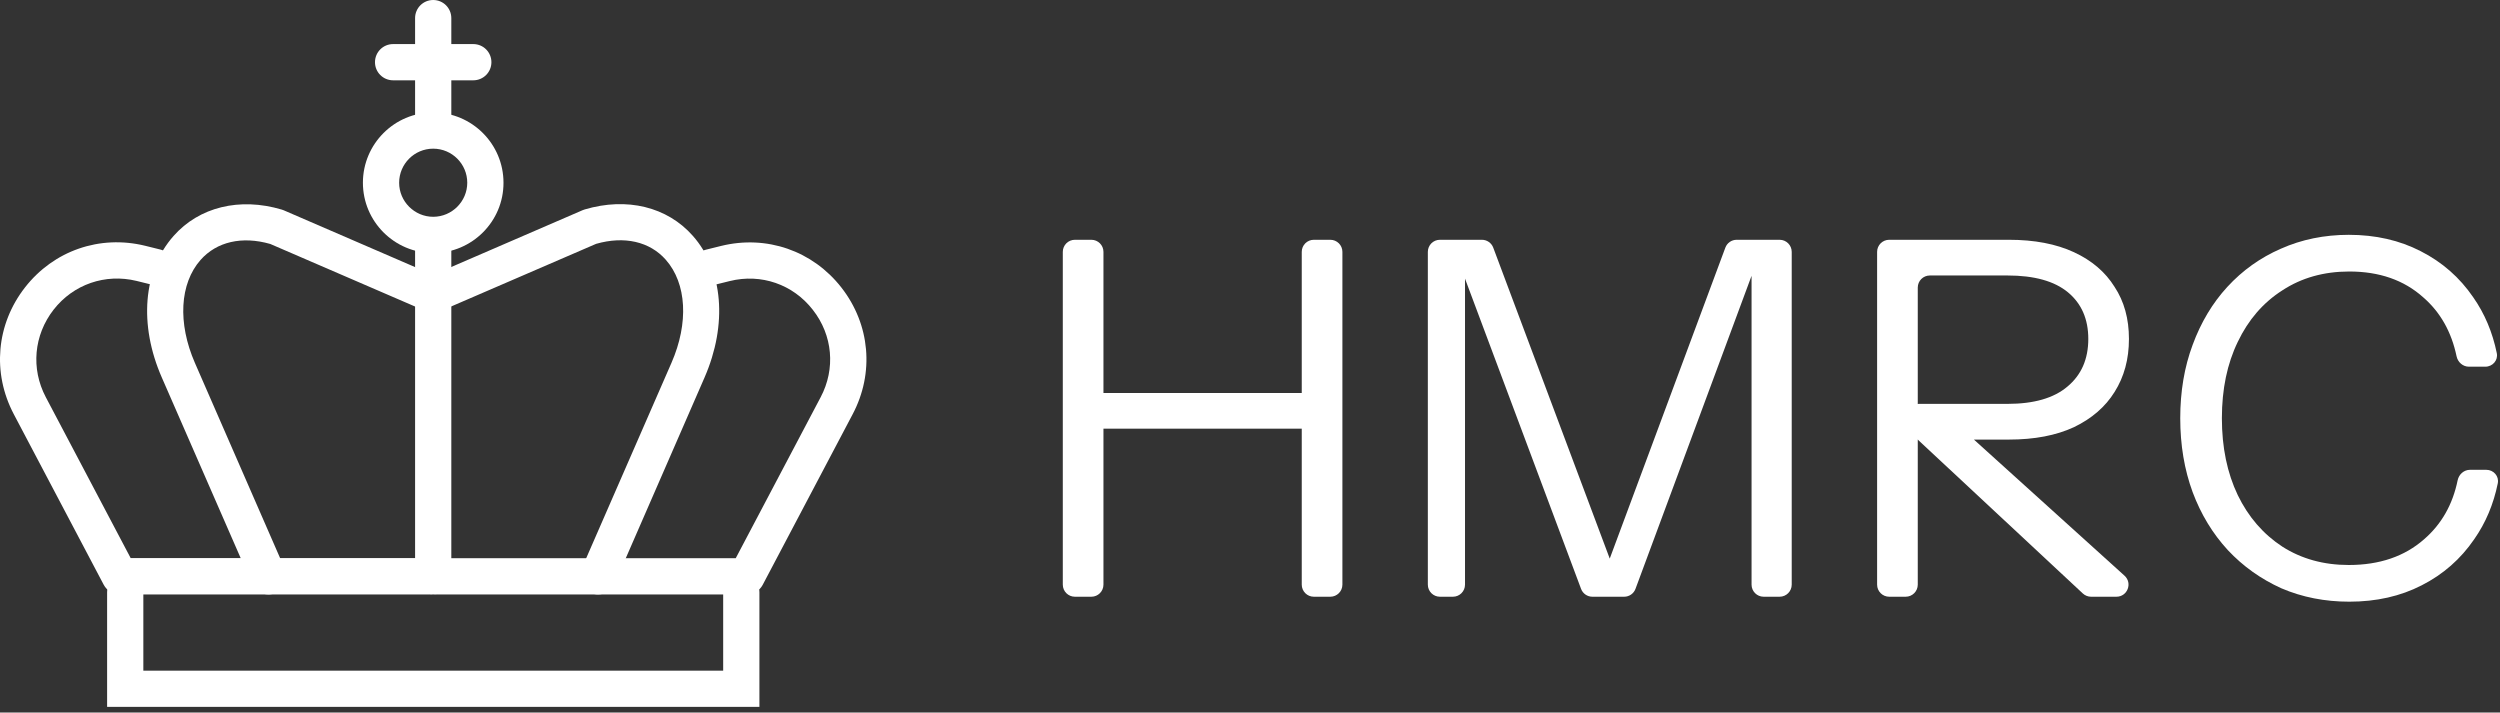 <?xml version="1.0" encoding="UTF-8"?>
<svg xmlns="http://www.w3.org/2000/svg" width="207" height="59" viewBox="0 0 207 59" fill="none">
  <rect x="0" y="0" width="207" height="59" fill="#333333" stroke="none"/>
  <path d="M35.869 49.22C35.039 49.22 34.369 48.55 34.369 47.72V20.45C34.369 19.62 35.039 18.95 35.869 18.95C36.699 18.95 37.369 19.62 37.369 20.45V47.72C37.369 48.55 36.699 49.22 35.869 49.22Z" fill="white"></path>
  <path d="M35.869 11.04C35.039 11.04 34.369 10.37 34.369 9.54V1.5C34.369 0.67 35.039 0 35.869 0C36.699 0 37.369 0.67 37.369 1.5V9.54C37.369 10.37 36.699 11.04 35.869 11.04Z" fill="white"></path>
  <path d="M39.189 6.65H32.549C31.719 6.65 31.049 5.98 31.049 5.15C31.049 4.32 31.719 3.65 32.549 3.65H39.189C40.019 3.65 40.689 4.32 40.689 5.15C40.689 5.98 40.019 6.65 39.189 6.65Z" fill="white"></path>
  <path d="M61.829 49.22H36.219C35.389 49.22 34.719 48.55 34.719 47.72C34.719 46.89 35.389 46.22 36.219 46.22H60.919L67.949 32.89C69.199 30.53 68.949 27.75 67.299 25.65C65.659 23.54 63.019 22.63 60.429 23.27L59.179 23.58C58.369 23.78 57.559 23.29 57.369 22.48C57.169 21.68 57.659 20.86 58.469 20.67L59.719 20.36C63.479 19.44 67.289 20.76 69.669 23.81C72.049 26.86 72.409 30.88 70.599 34.3L63.149 48.43C62.889 48.92 62.379 49.22 61.829 49.22Z" fill="white"></path>
  <path d="M49.519 49.22C49.319 49.22 49.119 49.18 48.919 49.09C48.159 48.76 47.809 47.87 48.149 47.11L55.599 30.04C57.039 26.74 56.859 23.47 55.129 21.51C53.799 20 51.699 19.52 49.359 20.19L37.139 25.47C36.379 25.8 35.499 25.45 35.169 24.69C34.839 23.93 35.189 23.05 35.949 22.72L48.249 17.4C48.299 17.38 48.359 17.36 48.419 17.34C51.899 16.31 55.249 17.12 57.369 19.53C59.879 22.37 60.249 26.86 58.339 31.25L50.899 48.32C50.649 48.89 50.099 49.22 49.519 49.22Z" fill="white"></path>
  <path d="M35.529 49.22H9.919C9.359 49.22 8.849 48.91 8.589 48.42L1.139 34.29C-0.661 30.87 -0.311 26.85 2.069 23.8C4.449 20.75 8.259 19.43 12.019 20.35L13.269 20.66C14.069 20.86 14.569 21.67 14.369 22.47C14.169 23.27 13.359 23.77 12.559 23.57L11.309 23.26C8.719 22.63 6.079 23.54 4.439 25.64C2.799 27.75 2.549 30.52 3.789 32.88L10.819 46.21H35.519C36.349 46.21 37.019 46.88 37.019 47.71C37.029 48.55 36.359 49.22 35.529 49.22Z" fill="white"></path>
  <path d="M22.229 49.22C21.649 49.22 21.099 48.88 20.849 48.32L13.399 31.26C11.479 26.88 11.849 22.39 14.369 19.54C16.489 17.14 19.839 16.32 23.319 17.35C23.379 17.37 23.429 17.39 23.489 17.41L35.789 22.73C36.549 23.06 36.899 23.94 36.569 24.7C36.239 25.46 35.359 25.81 34.599 25.48L22.379 20.2C20.039 19.53 17.949 20.01 16.609 21.52C14.879 23.48 14.699 26.75 16.139 30.05L23.589 47.12C23.919 47.88 23.569 48.76 22.819 49.1C22.629 49.18 22.429 49.22 22.229 49.22Z" fill="white"></path>
  <path d="M62.879 58.53H8.869V49.05C8.869 48.22 9.539 47.55 10.369 47.55C11.199 47.55 11.869 48.22 11.869 49.05V55.53H59.879V49.05C59.879 48.22 60.549 47.55 61.379 47.55C62.209 47.55 62.879 48.22 62.879 49.05V58.53Z" fill="white"></path>
  <path d="M35.869 20.95C32.659 20.95 30.049 18.34 30.049 15.13C30.049 11.92 32.659 9.31 35.869 9.31C39.079 9.31 41.689 11.92 41.689 15.13C41.699 18.34 39.079 20.95 35.869 20.95ZM35.869 12.31C34.309 12.31 33.049 13.58 33.049 15.13C33.049 16.68 34.319 17.95 35.869 17.95C37.419 17.95 38.689 16.68 38.689 15.13C38.689 13.58 37.429 12.31 35.869 12.31Z" fill="white"></path>
  <path d="M194.521 49.819C192.496 49.819 190.622 49.45 188.898 48.711C187.201 47.944 185.723 46.891 184.465 45.55C183.206 44.182 182.234 42.581 181.55 40.747C180.866 38.886 180.524 36.848 180.524 34.631C180.524 32.415 180.866 30.39 181.55 28.556C182.234 26.695 183.192 25.094 184.424 23.753C185.682 22.385 187.16 21.332 188.857 20.593C190.581 19.826 192.455 19.443 194.48 19.443C196.697 19.443 198.681 19.895 200.432 20.798C202.211 21.701 203.661 22.974 204.783 24.615C205.733 25.972 206.383 27.515 206.735 29.244C206.855 29.834 206.387 30.362 205.785 30.362H204.426C203.926 30.362 203.507 29.991 203.404 29.501C202.979 27.471 202.057 25.842 200.638 24.615C199.05 23.192 197.012 22.481 194.521 22.481C192.414 22.481 190.567 23.001 188.98 24.041C187.393 25.053 186.161 26.476 185.286 28.31C184.41 30.116 183.972 32.223 183.972 34.631C183.972 37.039 184.41 39.16 185.286 40.994C186.161 42.8 187.393 44.223 188.98 45.263C190.567 46.275 192.401 46.782 194.48 46.782C197.025 46.782 199.105 46.07 200.72 44.647C202.158 43.4 203.082 41.775 203.492 39.771C203.593 39.277 204.013 38.9 204.517 38.9H205.867C206.469 38.9 206.937 39.429 206.817 40.018C206.466 41.748 205.815 43.291 204.866 44.647C203.744 46.289 202.293 47.561 200.514 48.465C198.763 49.367 196.765 49.819 194.521 49.819Z" fill="white"></path>
  <path d="M156.425 49.409C155.873 49.409 155.425 48.961 155.425 48.409V20.854C155.425 20.302 155.873 19.854 156.425 19.854H166.344C168.451 19.854 170.243 20.196 171.721 20.881C173.199 21.565 174.321 22.522 175.087 23.754C175.881 24.958 176.277 26.395 176.277 28.064C176.277 29.733 175.881 31.197 175.087 32.456C174.321 33.688 173.199 34.659 171.721 35.37C170.243 36.055 168.451 36.397 166.344 36.397H158.888C158.335 36.397 157.888 35.949 157.888 35.397V34.441C157.888 33.889 158.335 33.441 158.888 33.441H166.22C168.41 33.441 170.065 32.962 171.187 32.005C172.337 31.047 172.911 29.733 172.911 28.064C172.911 26.422 172.35 25.136 171.228 24.205C170.106 23.275 168.437 22.81 166.22 22.81H159.791C159.238 22.81 158.791 23.257 158.791 23.81V48.409C158.791 48.961 158.343 49.409 157.791 49.409H156.425ZM173.141 49.409C172.888 49.409 172.644 49.313 172.459 49.141L158.883 36.486C158.219 35.867 158.657 34.755 159.565 34.755H161.238C161.486 34.755 161.725 34.847 161.909 35.013L175.91 47.667C176.589 48.281 176.155 49.409 175.239 49.409H173.141Z" fill="white"></path>
  <path d="M119.225 49.409C118.672 49.409 118.225 48.961 118.225 48.409V20.854C118.225 20.302 118.672 19.854 119.225 19.854H122.703C123.12 19.854 123.494 20.113 123.64 20.503L133.795 47.61C133.928 47.964 133.666 48.342 133.288 48.342V48.342C132.911 48.342 132.649 47.965 132.781 47.612L142.858 20.506C143.003 20.114 143.377 19.854 143.795 19.854H147.354C147.906 19.854 148.354 20.302 148.354 20.854V48.409C148.354 48.961 147.906 49.409 147.354 49.409H146.029C145.477 49.409 145.029 48.961 145.029 48.409V21.805C145.029 21.702 145.112 21.619 145.214 21.619V21.619C145.343 21.619 145.433 21.748 145.388 21.869L135.419 48.757C135.274 49.149 134.9 49.409 134.482 49.409H131.848C131.431 49.409 131.058 49.15 130.912 48.759L120.945 22.115C120.9 21.994 120.989 21.866 121.118 21.866V21.866C121.22 21.866 121.303 21.948 121.303 22.05V48.409C121.303 48.961 120.856 49.409 120.303 49.409H119.225Z" fill="white"></path>
  <path d="M89 49.409C88.448 49.409 88 48.961 88 48.409V20.854C88 20.302 88.448 19.854 89 19.854H90.366C90.918 19.854 91.366 20.302 91.366 20.854V48.409C91.366 48.961 90.918 49.409 90.366 49.409H89ZM108.785 49.409C108.233 49.409 107.785 48.961 107.785 48.409V20.854C107.785 20.302 108.233 19.854 108.785 19.854H110.151C110.703 19.854 111.151 20.302 111.151 20.854V48.409C111.151 48.961 110.703 49.409 110.151 49.409H108.785ZM89.724 33.538C89.724 32.986 90.172 32.538 90.724 32.538H108.263C108.815 32.538 109.263 32.986 109.263 33.538V34.494C109.263 35.046 108.815 35.494 108.263 35.494H90.724C90.172 35.494 89.724 35.046 89.724 34.494V33.538Z" fill="white"></path>
</svg>

